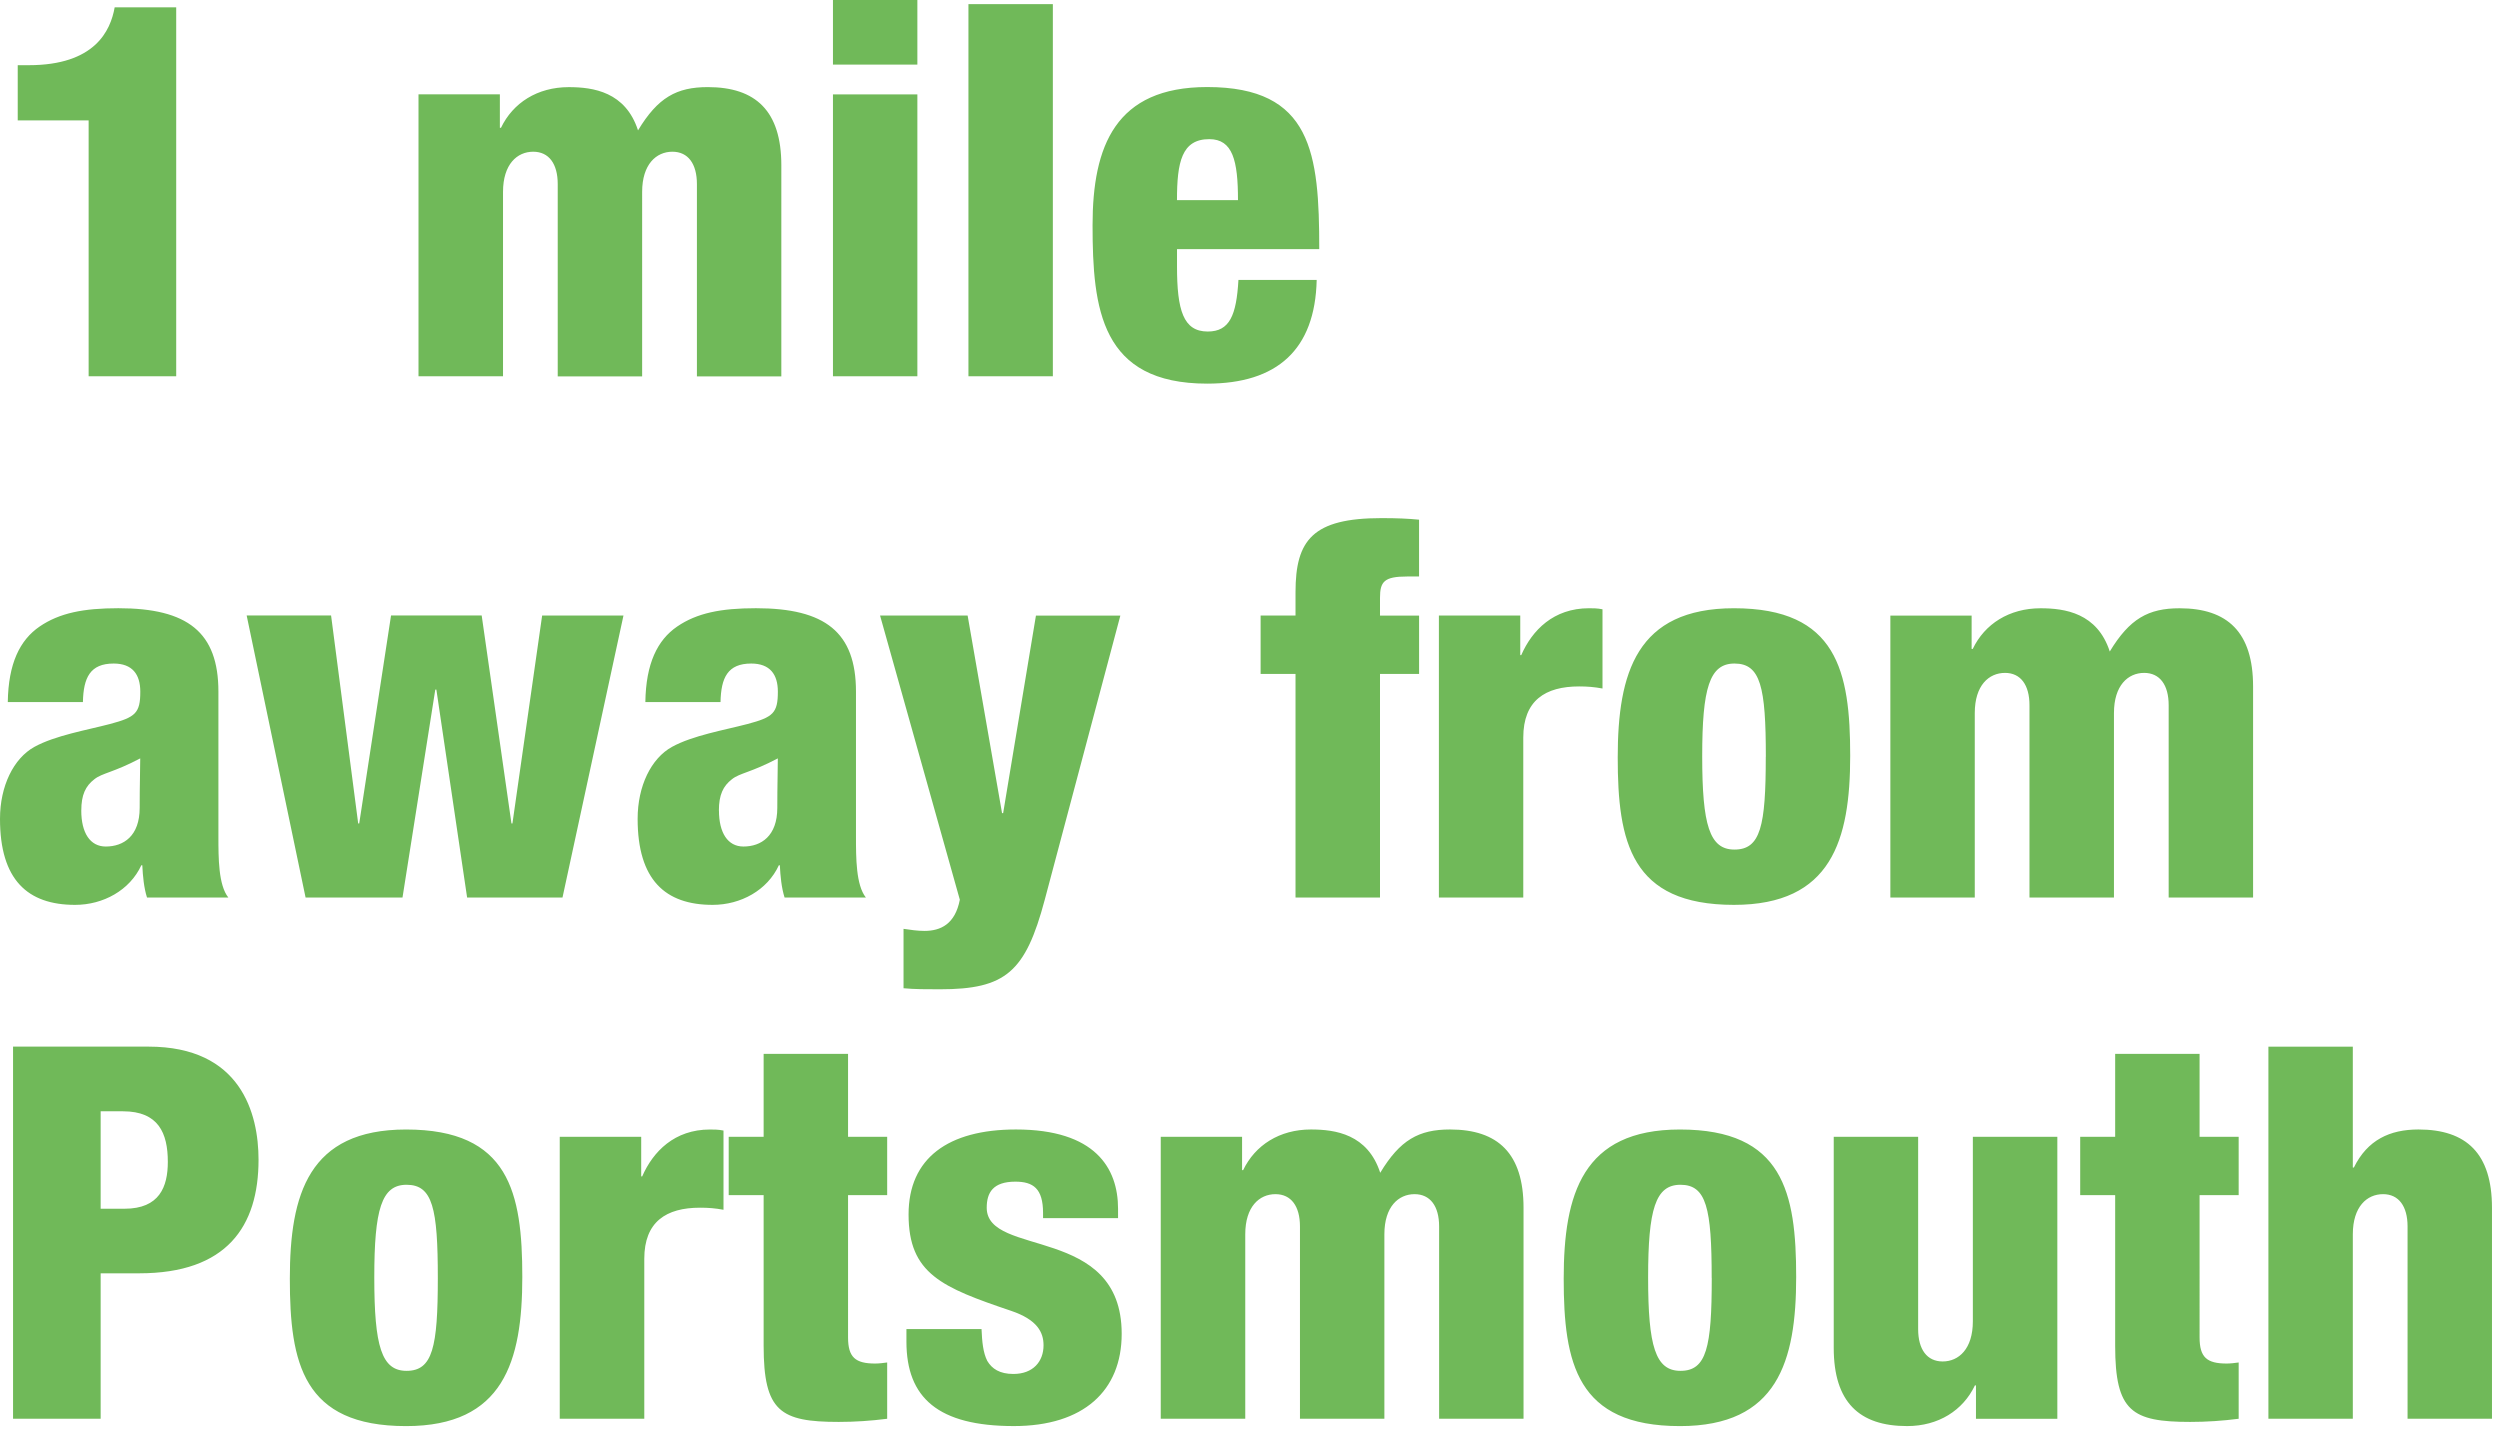 <svg xmlns="http://www.w3.org/2000/svg" fill-rule="evenodd" stroke-miterlimit="1.414" viewBox="0 0 77 44" clip-rule="evenodd" stroke-linejoin="round"><g fill="#70B959" fill-rule="nonzero"><path d="M2.73 11.59h2.697V.226H3.532c-.128.722-.61 1.782-2.648 1.782H.546v1.7H2.73v7.884zM12.89 11.59h2.603V5.91c0-.85.433-1.237.93-1.237.482 0 .755.37.755.997v5.924h2.6V5.91c0-.85.435-1.237.932-1.237.482 0 .755.37.755.997v5.924h2.6V5.09c0-1.67-.786-2.407-2.264-2.407-.962 0-1.54.32-2.15 1.333-.385-1.188-1.38-1.332-2.134-1.332-.963 0-1.718.482-2.087 1.253h-.034V2.906H12.89v8.685zM25.655 11.59h2.6V2.907h-2.6v8.685zm0-9.6h2.6V0h-2.6v1.99zM29.828.128h2.6v11.46h-2.6zM40.633 7.673c0-2.954-.225-4.992-3.452-4.992-2.824 0-3.53 1.814-3.53 4.255 0 2.584.256 4.88 3.53 4.88 2.152 0 3.325-1.043 3.373-3.195h-2.41c-.063 1.092-.27 1.59-.946 1.59-.754 0-.946-.658-.946-2.007v-.53h4.383zm-4.382-1.51c0-1.17.145-1.877.995-1.877.723 0 .884.66.884 1.878h-1.88z"/><g><path d="M2.554 21.624c.015-.754.223-1.187.947-1.187.578 0 .82.336.82.866 0 .658-.145.787-.932.996-.722.19-1.686.352-2.328.704C.418 23.358 0 24.21 0 25.22c0 1.88.85 2.65 2.313 2.65.866 0 1.685-.45 2.04-1.22h.03c.017.336.048.69.145.994h2.505c-.306-.384-.306-1.22-.306-1.877v-4.464c0-1.83-.947-2.57-3.082-2.57-1.076 0-1.814.147-2.425.564-.61.418-.963 1.14-.98 2.327h2.314zm-.05 3.34c0-.482.13-.754.403-.964.24-.192.594-.208 1.412-.642 0 .353-.017.803-.017 1.525 0 .867-.497 1.19-1.044 1.19-.483 0-.755-.42-.755-1.11zM9.41 27.644h2.987l1.01-6.405h.033l.947 6.404h2.938l1.878-8.685h-2.505l-.915 6.405h-.03l-.917-6.406h-2.792l-.98 6.405h-.032l-.835-6.406h-2.6l1.814 8.684zM22.192 21.624c.015-.754.223-1.187.946-1.187.578 0 .82.336.82.866 0 .658-.145.787-.933.996-.722.19-1.685.352-2.326.704-.644.354-1.06 1.206-1.06 2.217 0 1.88.85 2.65 2.31 2.65.867 0 1.686-.45 2.04-1.22h.03c.017.336.05.69.146.994h2.504c-.305-.384-.305-1.22-.305-1.877v-4.464c0-1.83-.948-2.57-3.082-2.57-1.076 0-1.815.147-2.425.564-.61.418-.963 1.14-.98 2.327h2.314zm-.05 3.34c0-.482.13-.754.402-.964.24-.192.594-.208 1.413-.642 0 .353-.016.803-.016 1.525 0 .867-.497 1.19-1.043 1.19-.482 0-.754-.42-.754-1.11zM29.563 27.71c-.144.754-.592.962-1.09.962-.21 0-.434-.032-.644-.064v1.83c.337.032.706.032 1.123.032 2.023 0 2.633-.53 3.227-2.76l2.328-8.75h-2.6l-1.01 6.084h-.034l-1.06-6.085h-2.697l2.456 8.75zM39.902 27.644h2.602v-6.887h1.204V18.96h-1.204v-.546c0-.5.128-.658.835-.658h.368v-1.75c-.338-.033-.676-.048-1.157-.048-2.118 0-2.648.673-2.648 2.28v.72h-1.075v1.8h1.075v6.886zM44.317 27.644h2.6v-4.928c0-1.14.676-1.574 1.72-1.574.255 0 .465.017.72.064v-2.44c-.16-.032-.288-.032-.416-.032-1.09 0-1.75.674-2.087 1.445h-.03v-1.22h-2.506v8.684zM54.386 23.31c0 2.135-.16 2.857-.965 2.857-.768 0-.993-.754-.993-2.874 0-2.102.225-2.856.994-2.856.805 0 .966.722.966 2.874zm-.98 4.56c3.002 0 3.58-1.992 3.58-4.592 0-2.6-.402-4.544-3.58-4.544-3.002 0-3.58 1.99-3.58 4.592 0 2.6.4 4.544 3.58 4.544zM58.223 27.644h2.6V21.96c0-.85.433-1.235.932-1.235.48 0 .753.37.753.996v5.924h2.602V21.96c0-.85.433-1.235.93-1.235.482 0 .755.37.755.996v5.924h2.6v-6.502c0-1.67-.786-2.408-2.264-2.408-.962 0-1.54.322-2.15 1.332-.385-1.186-1.38-1.332-2.134-1.332-.963 0-1.718.482-2.087 1.253h-.034V18.96h-2.503v8.684z"/></g><g><path d="M.402 43.698H3.1v-4.48h1.187c2.697 0 3.676-1.444 3.676-3.498 0-1.43-.546-3.484-3.388-3.484H.402v11.462zm2.697-9.47h.69c1.092 0 1.38.673 1.38 1.556 0 .77-.257 1.445-1.333 1.445H3.1v-3.003zM13.485 39.364c0 2.134-.16 2.858-.963 2.858-.77 0-.994-.755-.994-2.874 0-2.104.223-2.857.994-2.857.804 0 .963.723.963 2.874zm-.978 4.56c3 0 3.58-1.99 3.58-4.593 0-2.6-.402-4.542-3.58-4.542-3.002 0-3.58 1.992-3.58 4.592 0 2.6.4 4.543 3.58 4.543zM17.242 43.698h2.602V38.77c0-1.14.674-1.573 1.717-1.573.258 0 .466.016.723.064v-2.44c-.16-.032-.29-.032-.418-.032-1.09 0-1.75.675-2.087 1.445h-.03v-1.22H17.24v8.685zM23.52 41.45c0 2.023.514 2.345 2.312 2.345.497 0 .994-.033 1.493-.097v-1.734c-.113.017-.258.033-.37.033-.61 0-.835-.192-.835-.804V36.81h1.205v-1.797H26.12V32.46h-2.6v2.553h-1.076v1.798h1.076v4.64zM27.918 40.937v.386c0 1.733.98 2.6 3.308 2.6 2.15 0 3.322-1.09 3.322-2.842 0-3.37-4.157-2.343-4.157-3.883 0-.466.193-.803.883-.803.547 0 .852.21.852.963v.16h2.31v-.288c0-1.254-.705-2.442-3.145-2.442-2.087 0-3.307.883-3.307 2.617 0 1.83 1.027 2.248 3.162 2.97.803.273.995.66.995 1.06 0 .498-.32.883-.93.883-.42 0-.66-.16-.803-.402-.13-.257-.16-.593-.177-.98h-2.312zM35.752 43.698h2.602v-5.683c0-.85.433-1.235.93-1.235.482 0 .755.37.755.994v5.924h2.6v-5.683c0-.85.434-1.235.93-1.235.482 0 .756.37.756.994v5.924h2.6v-6.5c0-1.67-.786-2.41-2.264-2.41-.963 0-1.54.322-2.15 1.334-.386-1.19-1.382-1.334-2.135-1.334-.965 0-1.718.482-2.087 1.252h-.033v-1.027h-2.505v8.685zM52.722 39.364c0 2.134-.16 2.858-.963 2.858-.772 0-.997-.755-.997-2.874 0-2.104.225-2.857.996-2.857.8 0 .962.723.962 2.874zm-.98 4.56c3.003 0 3.58-1.99 3.58-4.593 0-2.6-.4-4.542-3.58-4.542-3.002 0-3.58 1.992-3.58 4.592 0 2.6.4 4.543 3.58 4.543zM63.366 35.013h-2.602v5.683c0 .85-.433 1.237-.93 1.237-.482 0-.755-.37-.755-.996v-5.924h-2.6v6.502c0 1.67.785 2.408 2.26 2.408.964 0 1.72-.48 2.088-1.252h.033V43.7h2.506v-8.685zM65.147 41.45c0 2.023.514 2.345 2.312 2.345.496 0 .995-.033 1.492-.097v-1.734c-.112.017-.256.033-.37.033-.61 0-.834-.192-.834-.804V36.81h1.204v-1.797h-1.204V32.46h-2.6v2.553H64.07v1.798h1.077v4.64zM69.867 43.698h2.6v-5.683c0-.85.434-1.235.932-1.235.48 0 .754.37.754.994v5.924h2.6v-6.5c0-1.67-.787-2.41-2.264-2.41-.882 0-1.573.322-1.99 1.173h-.032v-3.724h-2.6v11.462z"/></g></g></svg>